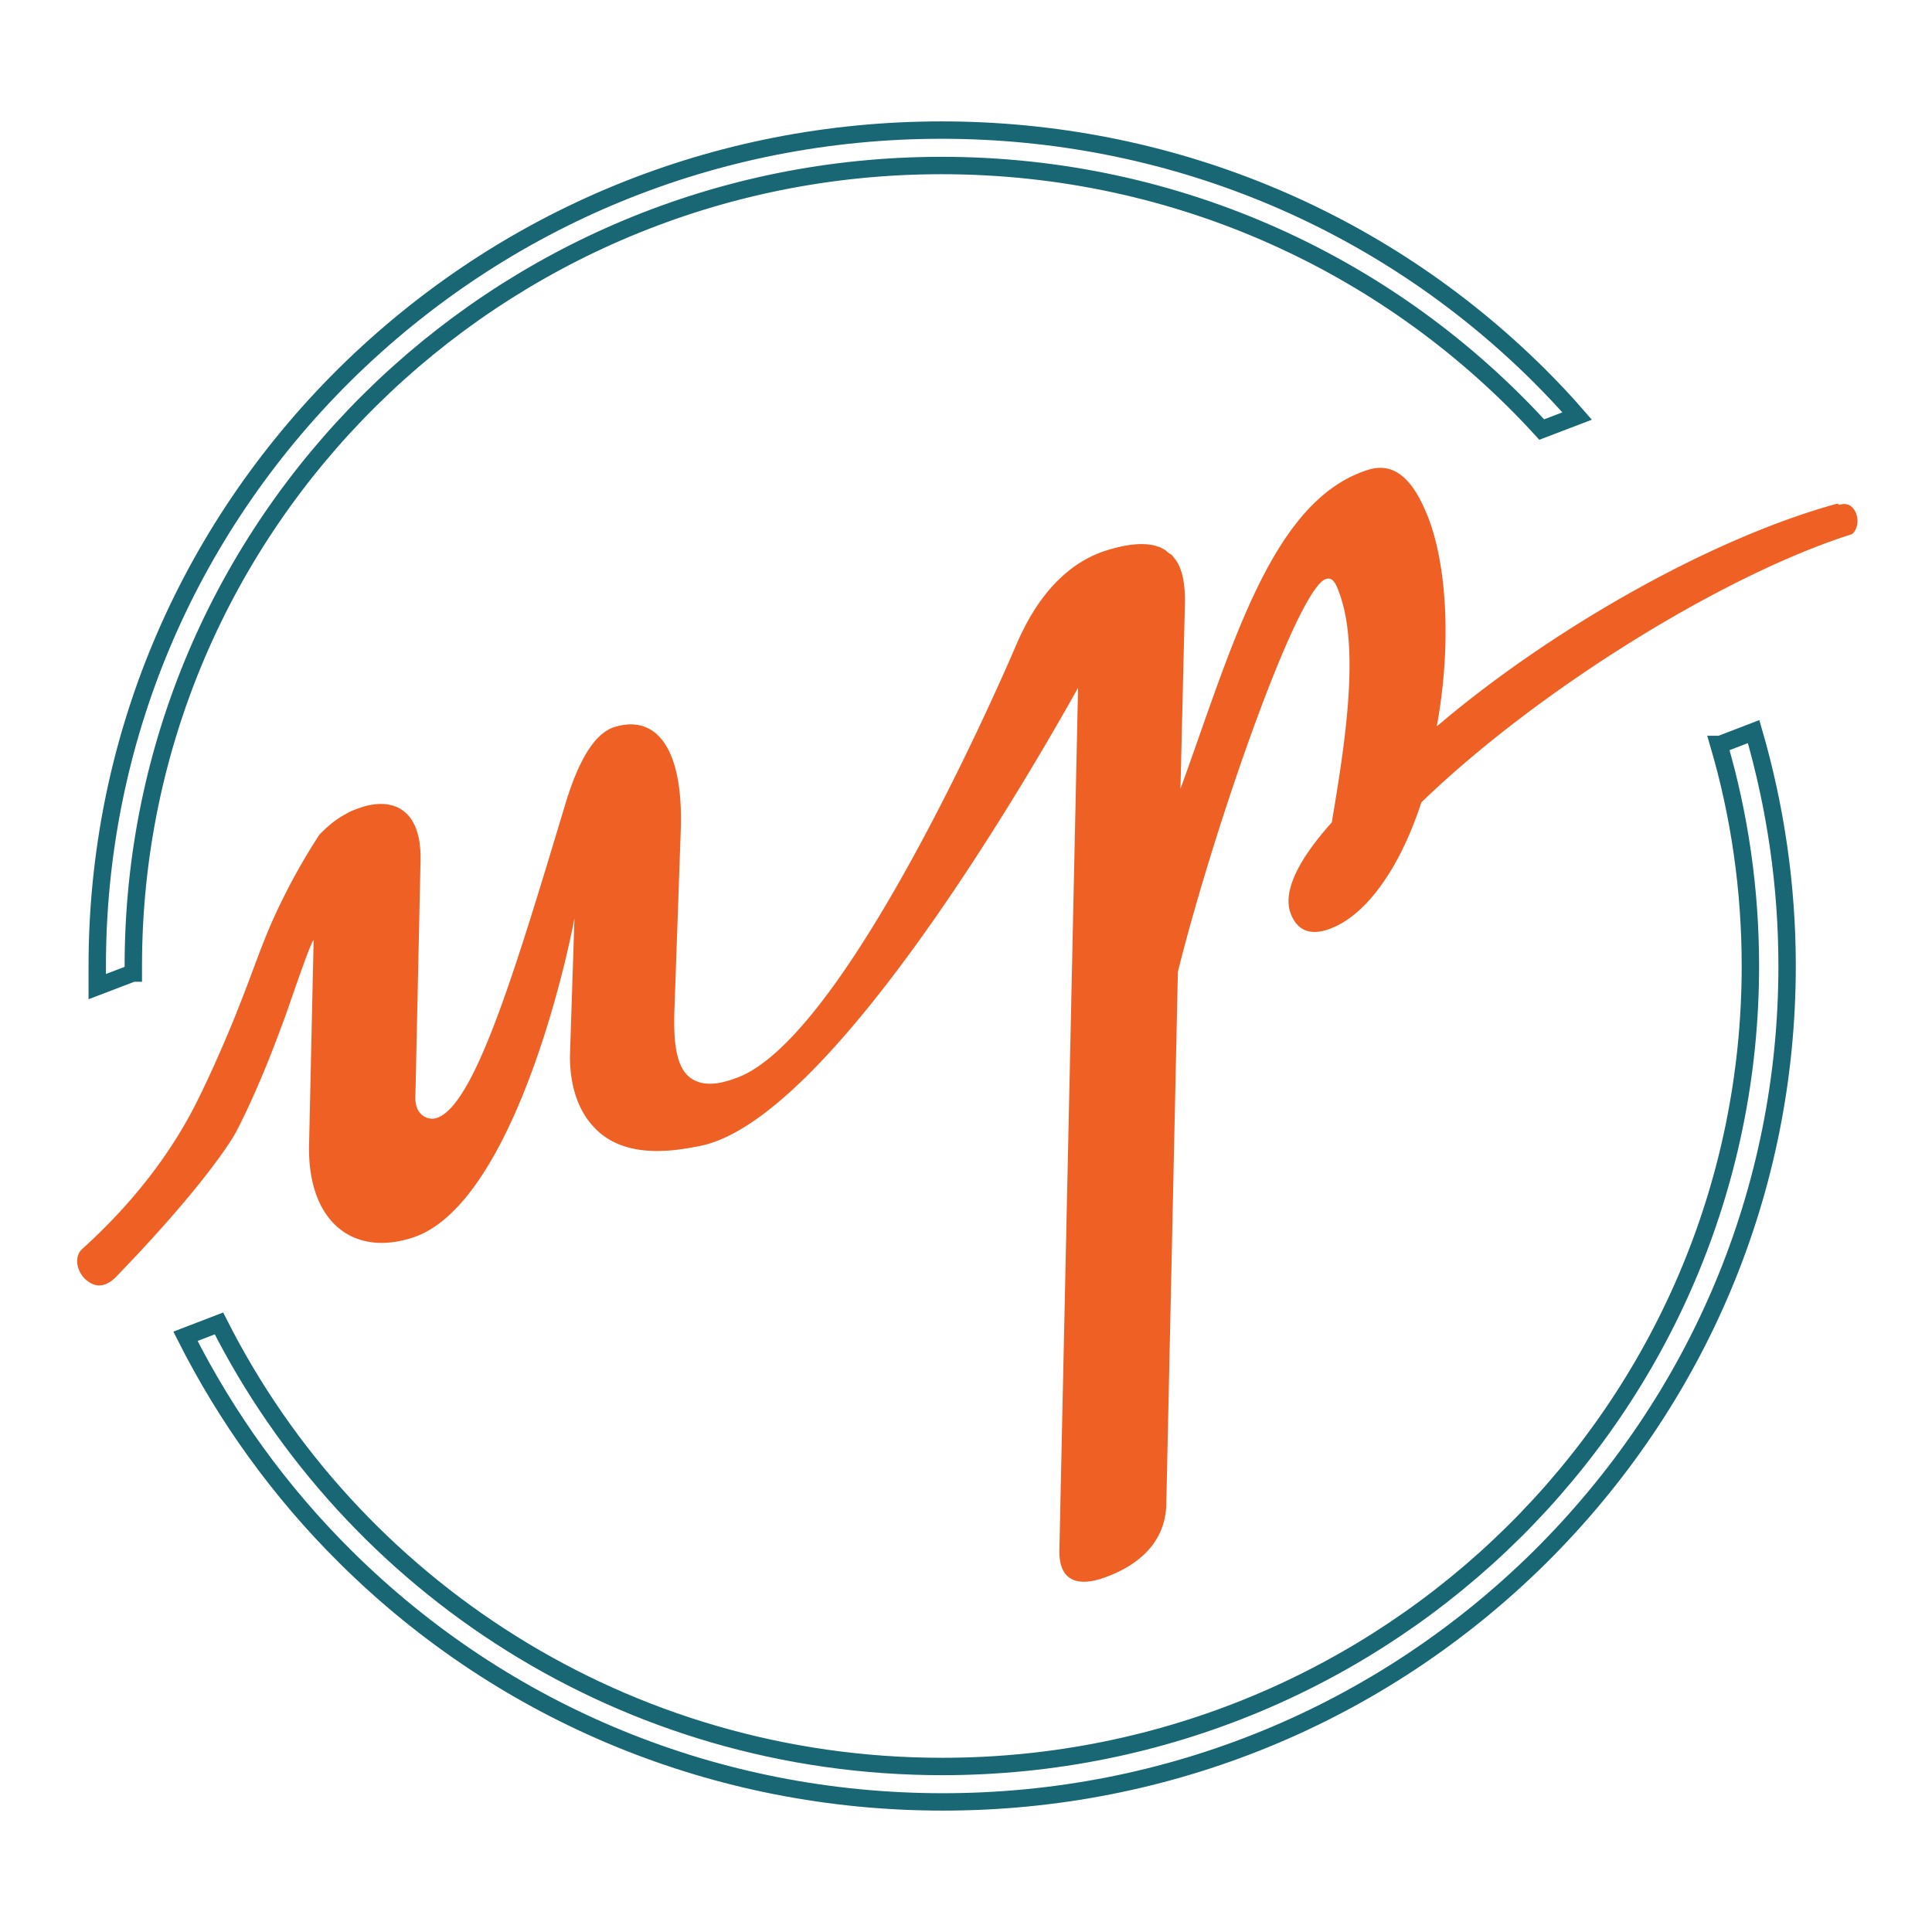 <?xml version="1.0" encoding="UTF-8"?>
<svg data-bbox="1.198 2.02 27.644 25.96" viewBox="0 0 30 30" xmlns="http://www.w3.org/2000/svg" data-type="ugc">
    <g>
        <path d="M28.53 7.82c-2.01.55-4.51 2-6.22 3.46.22-1.19.17-2.43-.12-3.21-.22-.58-.51-.92-.96-.77-1.49.48-2.1 2.75-2.9 4.95l.07-2.92c0-.33-.06-.55-.18-.68a.12.12 0 0 0-.05-.05s-.02-.01-.03-.02c-.02-.01-.03-.03-.05-.04-.03-.02-.06-.03-.09-.05-.01 0-.03 0-.04-.01-.3-.09-.69.04-.82.08-.87.3-1.25 1.2-1.38 1.5-.27.63-2.66 6.09-4.33 6.68-.14.05-.49.18-.73-.02-.19-.16-.24-.5-.23-.97l.1-2.84c.05-1.31-.39-1.82-1.03-1.62-.22.07-.5.33-.76 1.19-.78 2.59-1.41 4.69-2 4.88-.11.04-.34-.02-.33-.33l.08-3.66c.02-.83-.45-.98-.9-.84-.09.03-.18.06-.26.11-.19.1-.32.23-.41.32-.13.2-.33.52-.54.94-.33.65-.44 1.06-.73 1.78-.04.11-.37.92-.68 1.52-.3.58-.83 1.38-1.74 2.2-.12.12-.08.33.05.46.08.07.15.1.22.1.12 0 .2-.08.24-.11 1.53-1.58 1.89-2.28 1.89-2.28.38-.74.64-1.47.76-1.79.15-.43.41-1.19.44-1.18l-.07 3.14c-.04 1.22.67 1.78 1.6 1.48 1.42-.45 2.28-3.71 2.52-4.96l-.07 2.14c0 .47.13.85.38 1.11.47.5 1.25.36 1.61.29 2.04-.36 5.19-5.85 5.9-7.12l-.29 13.39c-.01.52.33.54.63.45.56-.18 1.01-.54 1.03-1.15l.18-8.28c.55-2.21 1.85-5.96 2.3-6.1.07-.02.13 0 .2.2.34.89.08 2.44-.11 3.58-.44.49-.78 1.03-.64 1.41.1.27.3.34.56.26.63-.2 1.16-1.02 1.47-1.98 1.81-1.75 4.69-3.53 6.67-4.16.07-.02.14-.18.08-.33-.03-.08-.11-.18-.26-.13Z" fill="#ef6024"/>
        <path d="M2.07 15.11V15c0-6.87 5.62-12.43 12.55-12.43 3.7 0 7.02 1.58 9.32 4.1l.55-.21c-.19-.22-.39-.43-.6-.64-2.47-2.45-5.77-3.8-9.27-3.8s-6.79 1.35-9.27 3.8C2.88 8.27 1.51 11.53 1.51 15v.32l.55-.21Z" fill="none" stroke="#196774" stroke-miterlimit="10" stroke-width=".27"/>
        <path d="M26.69 11.56c.32 1.09.49 2.25.49 3.44 0 6.87-5.62 12.43-12.55 12.43-4.92 0-9.17-2.8-11.23-6.88l-.52.2c.63 1.25 1.46 2.41 2.49 3.43 2.47 2.45 5.77 3.8 9.27 3.8s6.79-1.35 9.27-3.8c2.47-2.45 3.84-5.71 3.84-9.18 0-1.25-.18-2.47-.52-3.64l-.52.2Z" fill="none" stroke="#196774" stroke-miterlimit="10" stroke-width=".27"/>
    </g>
</svg>
